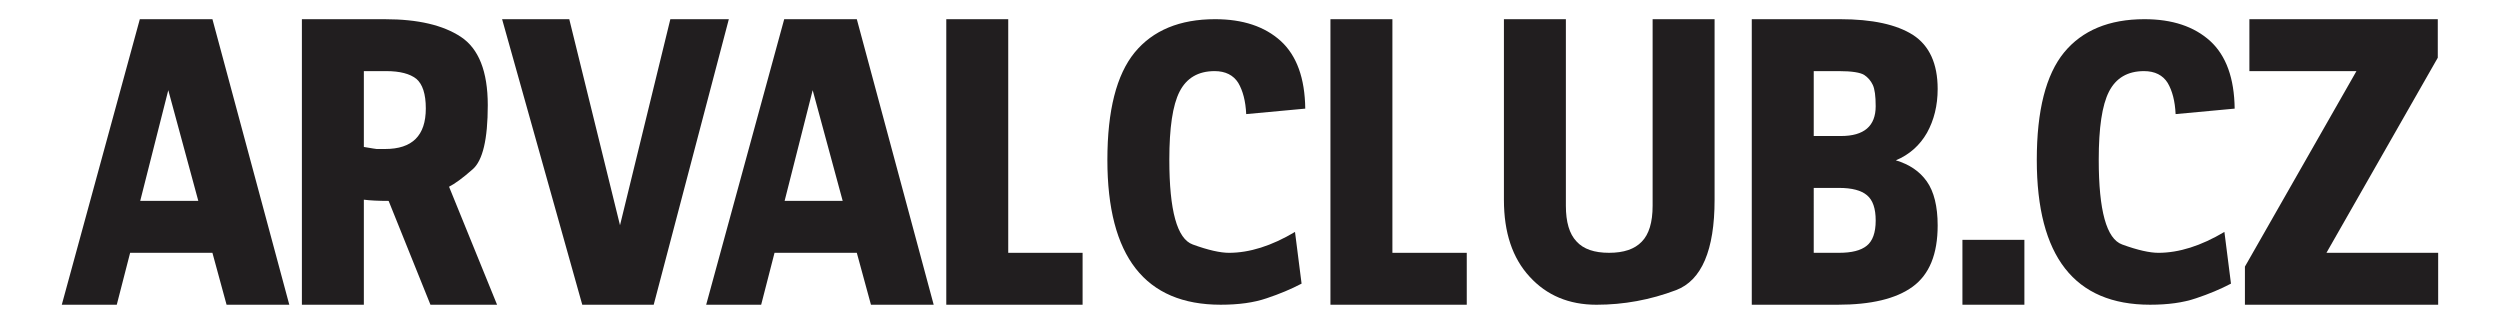 <?xml version="1.0" encoding="utf-8"?>
<!-- Generator: Adobe Illustrator 16.0.0, SVG Export Plug-In . SVG Version: 6.00 Build 0)  -->
<!DOCTYPE svg PUBLIC "-//W3C//DTD SVG 1.1//EN" "http://www.w3.org/Graphics/SVG/1.1/DTD/svg11.dtd">
<svg version="1.1" id="web-logo-curves.fw-Str_x25_E1nka_x25_201"
	 xmlns="http://www.w3.org/2000/svg" xmlns:xlink="http://www.w3.org/1999/xlink" x="0px" y="0px" width="201.937px"
	 height="26.165px" viewBox="316.564 21.803 201.937 26.165" enable-background="new 316.564 21.803 201.937 26.165"
	 xml:space="preserve">
<g>
	<path fill="#211E1F" d="M330.157,29.087l2.425,8.943h-4.692L330.157,29.087L330.157,29.087z M334.865,46.417h5.067l-6.209-23.063
		h-5.865l-6.303,23.063h4.441l1.079-4.193h6.647L334.865,46.417L334.865,46.417z"/>
	<path fill="#211E1F" d="M345.954,33.673v-6.126h1.814c1.095,0,1.908,0.213,2.424,0.623c0.501,0.426,0.767,1.212,0.767,2.392
		c0,2.195-1.095,3.276-3.284,3.276h-0.688C346.955,33.837,346.612,33.788,345.954,33.673L345.954,33.673z M345.954,37.932
		c0.5,0.066,1.173,0.099,2.002,0.099l3.378,8.387h5.381l-3.879-9.533c0.453-0.229,1.095-0.688,1.908-1.409
		c0.813-0.704,1.22-2.424,1.22-5.176c0-2.735-0.735-4.57-2.174-5.52c-1.439-0.95-3.473-1.425-6.1-1.425h-6.741v23.063h5.005V37.932
		L345.954,37.932z"/>
	<path fill="#211E1F" d="M357.121,23.354l6.475,23.063h5.771l6.068-23.063h-4.724l-4.066,16.643l-4.098-16.643H357.121
		L357.121,23.354z"/>
	<path fill="#211E1F" d="M382.208,29.087l2.424,8.943h-4.691L382.208,29.087L382.208,29.087z M386.915,46.417h5.067l-6.209-23.063
		h-5.865l-6.303,23.063h4.442l1.079-4.193h6.646L386.915,46.417L386.915,46.417z"/>
	<path fill="#211E1F" d="M393,23.354v23.063h11.01v-4.193h-6.006v-18.87H393L393,23.354z"/>
	<path fill="#211E1F" d="M418.884,45.893c1.032-0.344,1.971-0.736,2.815-1.18l-0.532-4.177c-1.892,1.13-3.675,1.688-5.333,1.688
		c-0.688,0-1.674-0.213-2.925-0.672c-1.267-0.458-1.893-2.735-1.893-6.847c0-2.572,0.267-4.406,0.829-5.504
		c0.563-1.097,1.502-1.654,2.831-1.654c0.876,0,1.517,0.328,1.908,0.95c0.375,0.639,0.594,1.474,0.642,2.522l4.77-0.442
		c-0.031-2.457-0.688-4.275-1.971-5.455c-1.298-1.179-3.065-1.769-5.317-1.769c-2.847,0-5.021,0.901-6.49,2.687
		c-1.471,1.802-2.206,4.685-2.206,8.682c0,7.797,3.05,11.695,9.149,11.695C416.601,46.417,417.836,46.253,418.884,45.893
		L418.884,45.893z"/>
	<path fill="#211E1F" d="M424.03,23.354v23.063h11.011v-4.193h-6.006v-18.87H424.03L424.03,23.354z"/>
	<path fill="#211E1F" d="M438.043,23.354v14.595c0,2.638,0.688,4.701,2.08,6.208c1.377,1.508,3.175,2.261,5.396,2.261
		c2.205,0,4.348-0.394,6.428-1.18c2.064-0.786,3.112-3.227,3.112-7.289V23.354h-5.005v15.07c0,1.343-0.297,2.309-0.876,2.898
		c-0.578,0.606-1.454,0.901-2.643,0.901c-1.189,0-2.065-0.295-2.628-0.917c-0.579-0.606-0.86-1.572-0.86-2.883v-15.07H438.043
		L438.043,23.354z"/>
	<path fill="#211E1F" d="M458.063,23.354v23.063h6.944c2.69,0,4.708-0.476,6.053-1.458s2.018-2.621,2.018-4.947
		c0-1.539-0.297-2.734-0.876-3.554s-1.407-1.376-2.503-1.704c1.096-0.458,1.939-1.212,2.519-2.228
		c0.563-1.016,0.86-2.195,0.86-3.538c0-2.047-0.673-3.505-1.986-4.357c-1.329-0.852-3.3-1.278-5.896-1.278H458.063L458.063,23.354z
		 M463.068,32.789v-5.242h2.033c1.063,0,1.736,0.115,2.049,0.312c0.313,0.213,0.532,0.475,0.688,0.802s0.234,0.901,0.234,1.72
		c0,1.605-0.938,2.408-2.8,2.408H463.068L463.068,32.789z M463.068,36.982h2.049c1.032,0,1.783,0.196,2.252,0.59
		c0.47,0.393,0.704,1.064,0.704,2.047s-0.25,1.654-0.72,2.031c-0.484,0.393-1.235,0.573-2.236,0.573h-2.049V36.982L463.068,36.982z"
		/>
	<path fill="#211E1F" d="M475.079,41.176v5.241h5.005v-5.241H475.079L475.079,41.176z"/>
	<path fill="#211E1F" d="M493.957,45.893c1.032-0.344,1.97-0.736,2.814-1.18l-0.531-4.177c-1.893,1.13-3.676,1.688-5.334,1.688
		c-0.688,0-1.673-0.213-2.924-0.672c-1.268-0.458-1.893-2.735-1.893-6.847c0-2.572,0.266-4.406,0.829-5.504
		c0.563-1.097,1.501-1.654,2.83-1.654c0.876,0,1.518,0.328,1.908,0.95c0.376,0.639,0.595,1.474,0.642,2.522l4.771-0.442
		c-0.031-2.457-0.688-4.275-1.971-5.455c-1.299-1.179-3.065-1.769-5.318-1.769c-2.846,0-5.021,0.901-6.49,2.687
		c-1.471,1.802-2.205,4.685-2.205,8.682c0,7.797,3.05,11.695,9.149,11.695C491.673,46.417,492.908,46.253,493.957,45.893
		L493.957,45.893z"/>
	<path fill="#211E1F" d="M498.258,23.354v4.193h8.648l-9.009,15.791v3.079h15.609v-4.193h-9.024l8.993-15.758v-3.112H498.258
		L498.258,23.354z"/>
</g>
</svg>
